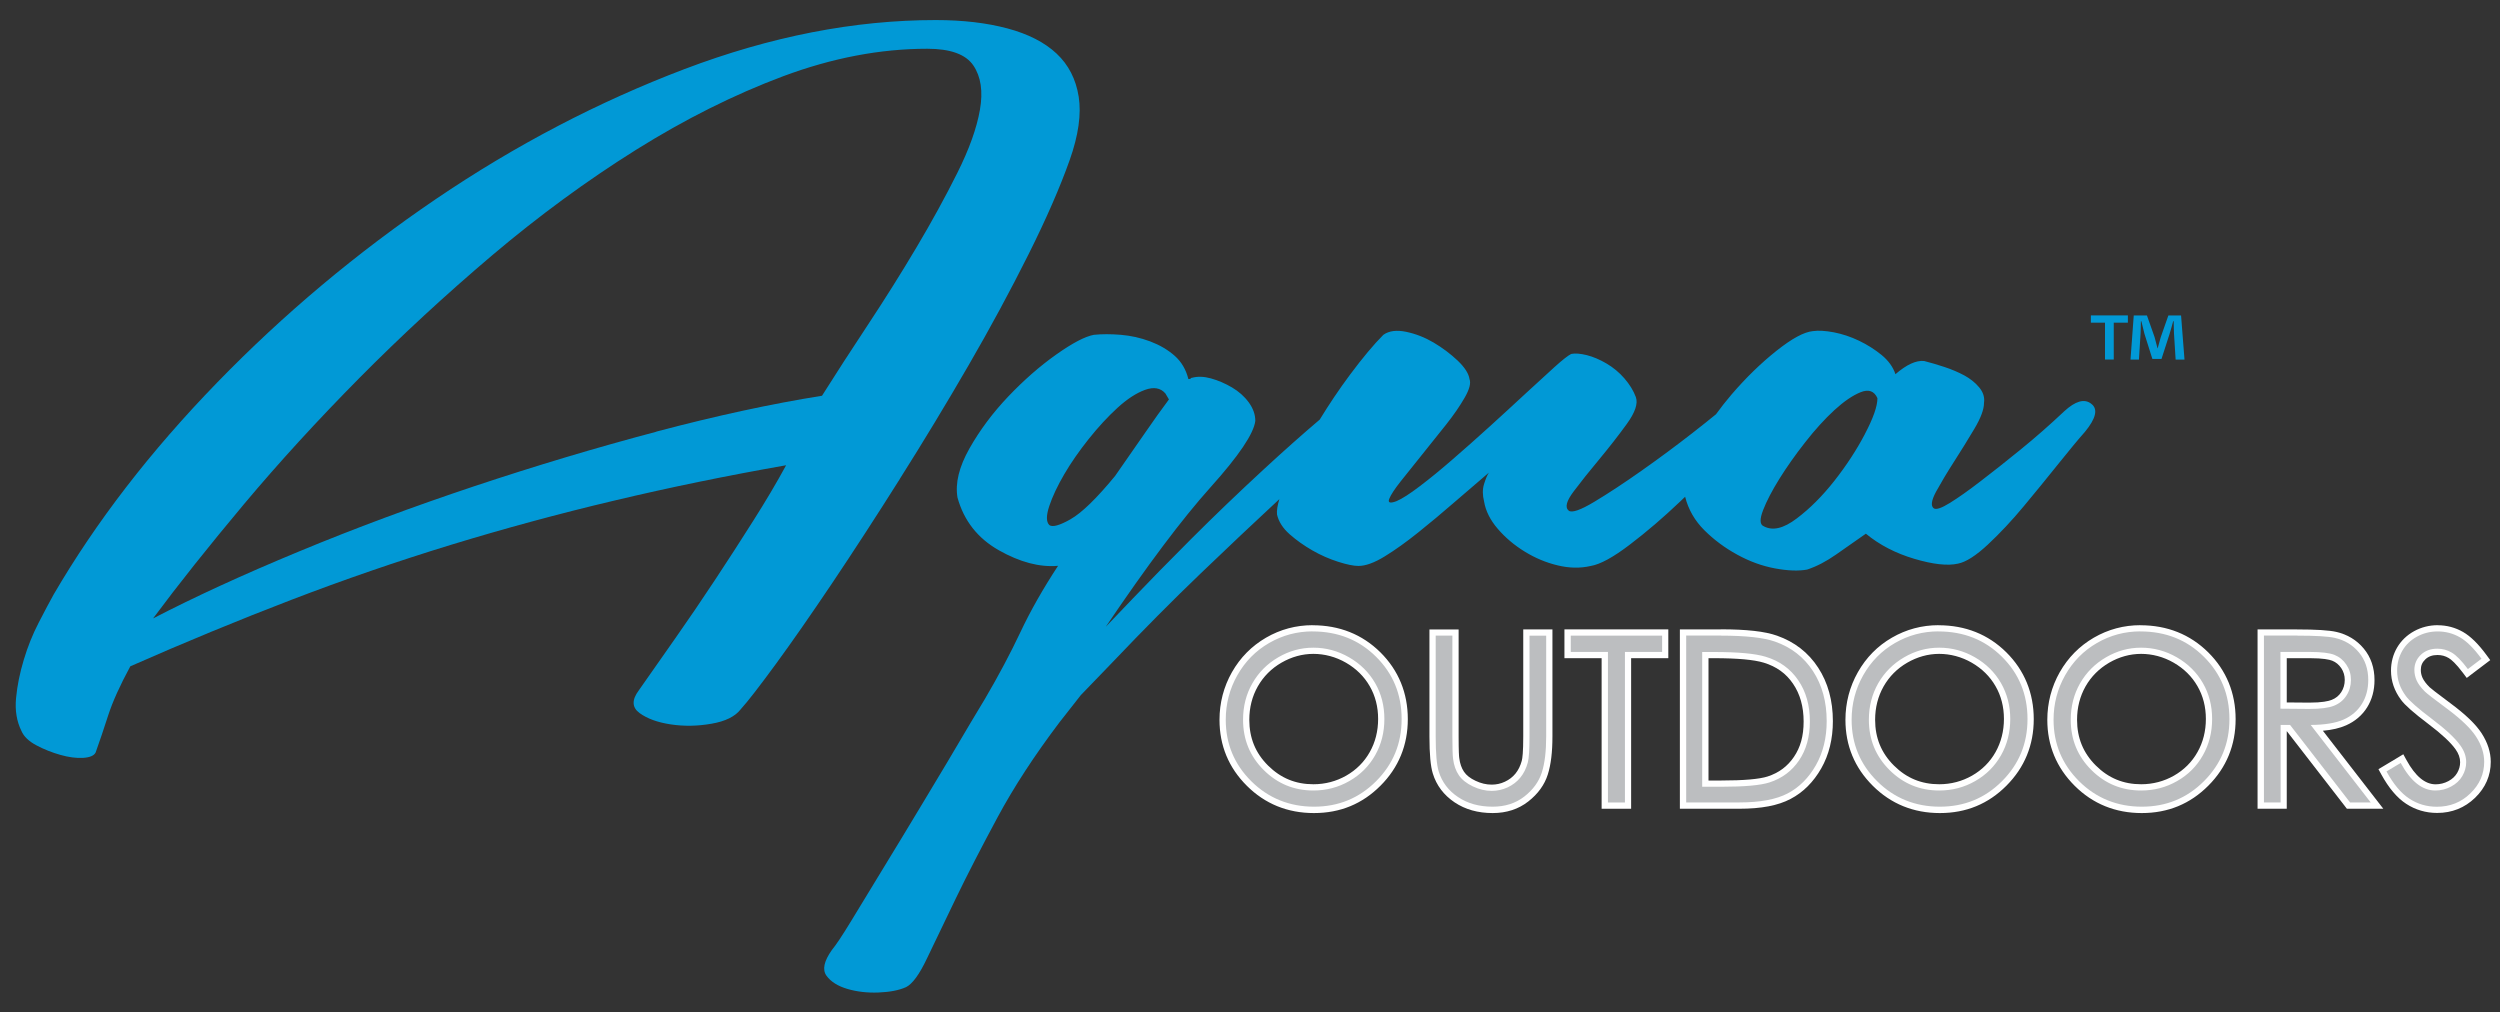 <svg viewBox="0 0 400 162" xmlns="http://www.w3.org/2000/svg" data-name="Layer 1" id="Layer_1">
  <rect x="0" y="0" width="400" height="162" fill="#333333" stroke="none"/>
  <defs>
    <style>
      .cls-1 {
        fill: #bcbec0;
      }

      .cls-2 {
        fill: #fff;
      }

      .cls-3 {
        fill: #0199d6;
      }
    </style>
  </defs>
  <g>
    <path d="M143.96,76.64c3.83-6.06,7.5-12.13,11.01-18.19,3.51-6.06,6.7-11.97,9.57-17.71,2.87-5.74,5.07-10.79,6.61-15.13,1.4-3.96,1.88-7.34,1.44-10.15-.45-2.81-1.63-5.1-3.54-6.89-1.91-1.79-4.53-3.13-7.85-4.02-3.32-.89-7.15-1.34-11.49-1.34-13.02,0-26.42,2.62-40.21,7.85-13.79,5.24-27.03,12.16-39.73,20.77-12.7,8.62-24.38,18.41-35.04,29.39-10.66,10.98-19.37,22.28-26.14,33.89-.64,1.15-1.44,2.65-2.39,4.5-.96,1.85-1.76,3.83-2.39,5.94-.64,2.11-1.05,4.15-1.24,6.13-.19,1.98.1,3.73.86,5.27.38.89,1.18,1.66,2.39,2.3,1.21.64,2.49,1.15,3.83,1.53,1.34.38,2.55.54,3.64.48,1.08-.07,1.75-.35,2.01-.86.64-1.79,1.31-3.77,2.01-5.94.7-2.17,1.88-4.79,3.54-7.85,8.68-3.83,17.26-7.37,25.75-10.63,8.49-3.26,17.01-6.19,25.56-8.81,8.55-2.61,17.26-4.98,26.14-7.08,8.87-2.11,18.03-3.99,27.48-5.65-1.53,2.81-3.29,5.78-5.27,8.9-1.98,3.13-4.02,6.29-6.13,9.48-2.11,3.19-4.21,6.29-6.32,9.29-2.11,3-4.05,5.78-5.84,8.33-1.15,1.53-1.12,2.74.1,3.64,1.21.89,2.87,1.5,4.98,1.82,2.11.32,4.27.29,6.51-.1,2.23-.38,3.8-1.15,4.69-2.3,1.15-1.27,3.03-3.7,5.65-7.28,2.61-3.57,5.61-7.88,9-12.92,3.38-5.04,6.99-10.59,10.82-16.66ZM105,69.08c-9.64,2.55-19.34,5.46-29.1,8.71-9.76,3.26-19.12,6.73-28.05,10.44-8.94,3.7-16.72,7.28-23.36,10.72,4.08-5.49,8.93-11.58,14.55-18.29,5.62-6.7,11.78-13.43,18.48-20.2,6.7-6.76,13.79-13.31,21.25-19.63,7.47-6.32,15.13-11.93,22.98-16.85,7.85-4.91,15.7-8.84,23.55-11.78,7.85-2.93,15.54-4.4,23.07-4.4,3.7,0,6.16.89,7.37,2.68,1.21,1.79,1.56,4.15,1.05,7.08-.51,2.94-1.72,6.32-3.64,10.15-1.91,3.83-4.09,7.79-6.51,11.87-2.43,4.09-5.01,8.2-7.75,12.35-2.75,4.15-5.2,7.95-7.37,11.39-8.04,1.28-16.88,3.19-26.52,5.74Z" class="cls-3"></path>
    <path d="M334.57,64.58c-1.09-.83-2.52-.41-4.31,1.24-2.3,2.17-4.63,4.21-6.99,6.13-2.36,1.92-4.5,3.61-6.41,5.07-1.91,1.47-3.54,2.62-4.88,3.45-1.34.83-2.2,1.12-2.58.86-.51-.38-.38-1.27.38-2.68.77-1.4,1.72-3,2.87-4.79,1.15-1.79,2.23-3.54,3.26-5.27,1.02-1.72,1.53-3.09,1.53-4.12.13-.89-.13-1.72-.77-2.49-.64-.77-1.44-1.4-2.39-1.92-.96-.51-2.01-.96-3.16-1.34-1.15-.38-2.23-.7-3.26-.96-1.28-.13-2.81.57-4.59,2.11-.38-1.15-1.12-2.17-2.2-3.06-1.09-.89-2.3-1.66-3.64-2.3-1.34-.64-2.68-1.08-4.02-1.34-1.34-.25-2.46-.32-3.35-.19-1.41.13-3.35,1.18-5.84,3.16-2.49,1.98-4.88,4.31-7.18,6.99-.88,1.03-1.7,2.07-2.48,3.15-1.01.83-2.26,1.82-3.74,2.98-2.62,2.04-5.33,4.05-8.14,6.03-2.81,1.98-5.33,3.64-7.56,4.98-2.23,1.34-3.61,1.82-4.12,1.44-.64-.51-.38-1.53.77-3.06,1.15-1.53,2.52-3.26,4.12-5.17,1.59-1.92,3.06-3.8,4.4-5.65,1.34-1.85,1.82-3.29,1.44-4.31-.38-1.02-.99-2.01-1.82-2.97-.83-.96-1.79-1.75-2.87-2.39-1.09-.64-2.14-1.08-3.16-1.34-1.02-.25-1.85-.32-2.49-.19-.51.26-1.41.96-2.68,2.11-1.28,1.15-2.81,2.56-4.6,4.21-1.79,1.66-3.7,3.42-5.74,5.27-2.04,1.85-4.02,3.61-5.94,5.27-1.91,1.66-3.67,3.1-5.27,4.31-1.6,1.22-2.84,2.01-3.73,2.39-1.02.38-1.41.26-1.15-.38.25-.64.86-1.56,1.82-2.78.96-1.21,2.11-2.65,3.45-4.31,1.34-1.66,2.62-3.26,3.83-4.79,1.21-1.53,2.2-2.97,2.97-4.31.77-1.34,1.02-2.33.77-2.97-.13-.89-.77-1.88-1.91-2.97-1.15-1.08-2.43-2.04-3.83-2.87-1.41-.83-2.87-1.4-4.4-1.72-1.53-.32-2.75-.16-3.64.48-1.53,1.53-3.32,3.67-5.36,6.41-1.72,2.31-3.32,4.7-4.82,7.15-2.8,2.38-5.75,5-8.87,7.88-4.15,3.83-8.04,7.56-11.68,11.2-3.64,3.64-6.73,6.8-9.29,9.48-2.56,2.68-4.02,4.21-4.4,4.6,6.64-9.83,12.22-17.26,16.75-22.31,4.53-5.04,6.92-8.58,7.18-10.63,0-1.02-.35-2.01-1.05-2.97-.7-.96-1.6-1.75-2.68-2.39-1.09-.64-2.2-1.12-3.35-1.44-1.15-.32-2.17-.35-3.06-.1-.13,0-.19.03-.19.1s-.13.1-.38.1c-.38-1.53-1.12-2.78-2.2-3.73-1.09-.96-2.39-1.72-3.92-2.3-1.53-.57-3.1-.92-4.69-1.05-1.6-.13-3.03-.13-4.31,0-1.41.26-3.42,1.31-6.03,3.16-2.62,1.85-5.17,4.09-7.66,6.7-2.49,2.62-4.56,5.39-6.22,8.33-1.66,2.94-2.3,5.55-1.91,7.85,1.02,3.7,3.23,6.51,6.61,8.43,3.38,1.91,6.54,2.75,9.48,2.49-2.43,3.7-4.44,7.25-6.03,10.63-1.6,3.38-3.48,6.93-5.65,10.63l-2.3,3.83c-2.55,4.34-5.04,8.52-7.47,12.54-2.42,4.02-4.62,7.66-6.61,10.91-1.98,3.26-3.67,6.03-5.07,8.33-1.4,2.3-2.42,3.83-3.06,4.6-1.27,1.79-1.56,3.16-.86,4.12.7.96,1.82,1.66,3.35,2.11,1.53.45,3.19.64,4.98.57,1.79-.07,3.26-.35,4.4-.86,1.02-.51,2.14-2.04,3.35-4.6,1.21-2.55,2.75-5.74,4.6-9.57,1.85-3.83,4.09-8.17,6.7-13.02,2.61-4.85,5.9-9.89,9.86-15.13l3.45-4.4,5.17-5.36c4.85-5.1,9.54-9.83,14.07-14.17,4.53-4.34,8.55-8.14,12.06-11.39.16-.15.31-.29.47-.44-.31,1.01-.44,1.83-.38,2.45.26,1.15.93,2.2,2.01,3.16,1.09.96,2.3,1.82,3.64,2.59,1.34.77,2.71,1.37,4.12,1.82,1.4.45,2.49.67,3.26.67,1.15,0,2.55-.51,4.21-1.53,1.66-1.02,3.45-2.3,5.36-3.83,1.91-1.53,3.86-3.16,5.84-4.88,1.98-1.72,3.8-3.28,5.46-4.69-.26.38-.51.99-.77,1.82-.26.83-.26,1.76,0,2.78.25,1.53.99,3,2.2,4.4,1.21,1.41,2.65,2.62,4.31,3.64,1.66,1.02,3.41,1.76,5.27,2.2,1.85.45,3.6.48,5.26.1,1.53-.25,3.64-1.4,6.32-3.45,2.68-2.04,5.36-4.34,8.04-6.89.26-.25.51-.49.77-.74.51,2.03,1.53,3.81,3.06,5.34,1.53,1.53,3.29,2.84,5.27,3.92,1.98,1.09,3.99,1.82,6.03,2.2,2.04.38,3.76.45,5.17.19,1.53-.51,3.06-1.31,4.6-2.39,1.53-1.08,3.13-2.2,4.79-3.35,2.17,1.79,4.75,3.13,7.75,4.02,3,.89,5.33,1.15,6.99.77,1.27-.25,2.87-1.27,4.79-3.06,1.91-1.79,3.83-3.83,5.74-6.13,1.91-2.3,3.76-4.56,5.55-6.8,1.79-2.23,3.19-3.93,4.21-5.07,1.79-2.17,2.14-3.67,1.05-4.5ZM171.34,83.05c-1.79,1.02-2.94,1.34-3.45.96-.51-.51-.51-1.53,0-3.06.51-1.53,1.31-3.22,2.39-5.07,1.08-1.85,2.39-3.73,3.92-5.65,1.53-1.92,3.06-3.57,4.6-4.98,1.53-1.4,3-2.36,4.4-2.87,1.4-.51,2.49-.32,3.26.57l.57.96c-1.15,1.53-2.43,3.32-3.83,5.36-1.41,2.04-3,4.34-4.79,6.89-2.94,3.57-5.3,5.87-7.08,6.89ZM298.38,69.46c-1.34,2.55-2.97,5.04-4.88,7.47-1.91,2.43-3.92,4.44-6.03,6.03-2.11,1.6-3.86,2.01-5.27,1.24-.64-.25-.67-1.12-.1-2.59.57-1.47,1.44-3.13,2.59-4.98,1.15-1.85,2.52-3.8,4.12-5.84,1.59-2.04,3.16-3.76,4.69-5.17,1.53-1.4,2.93-2.36,4.21-2.87,1.27-.51,2.17-.19,2.68.96,0,1.28-.67,3.19-2.01,5.74Z" class="cls-3"></path>
  </g>
  <g>
    <g>
      <path d="M210.24,129.57c-4.08,0-7.57-1.42-10.38-4.21-2.81-2.79-4.23-6.22-4.23-10.19,0-2.64.65-5.12,1.93-7.38,1.28-2.26,3.05-4.05,5.26-5.33,2.21-1.28,4.63-1.93,7.21-1.93,4.16,0,7.69,1.41,10.5,4.19,2.81,2.79,4.24,6.26,4.24,10.32s-1.42,7.49-4.23,10.3c-2.8,2.81-6.27,4.23-10.3,4.23ZM210.14,104.13c-1.88,0-3.68.5-5.37,1.48-1.68.98-3.02,2.32-3.96,3.97-.95,1.66-1.43,3.54-1.43,5.58,0,3.02,1.06,5.61,3.15,7.68,2.09,2.08,4.65,3.13,7.6,3.13,1.98,0,3.83-.49,5.51-1.44,1.68-.95,3-2.28,3.94-3.93.94-1.66,1.42-3.53,1.42-5.57s-.48-3.87-1.42-5.5c-.94-1.63-2.28-2.95-3.99-3.93-1.71-.98-3.54-1.48-5.46-1.48Z" class="cls-1"></path>
      <path d="M210.02,101.03c4.04,0,7.43,1.35,10.15,4.05,2.72,2.7,4.09,6.02,4.09,9.96s-1.36,7.22-4.08,9.95c-2.72,2.72-6.03,4.08-9.94,4.08s-7.3-1.36-10.03-4.07c-2.73-2.71-4.09-5.99-4.09-9.84,0-2.57.62-4.94,1.86-7.13,1.24-2.19,2.93-3.91,5.08-5.15s4.46-1.86,6.96-1.86M210.14,126.48c2.07,0,3.99-.5,5.75-1.51,1.76-1,3.14-2.38,4.13-4.12.99-1.74,1.48-3.68,1.48-5.81s-.49-4.03-1.48-5.75c-.99-1.71-2.38-3.09-4.17-4.12-1.79-1.03-3.7-1.54-5.71-1.54s-3.85.51-5.62,1.54c-1.77,1.03-3.15,2.42-4.14,4.16-1,1.74-1.49,3.69-1.49,5.83,0,3.17,1.1,5.85,3.3,8.04,2.2,2.19,4.85,3.28,7.95,3.28M210.02,100.03c-2.66,0-5.17.67-7.46,2-2.29,1.33-4.12,3.18-5.45,5.52-1.32,2.33-1.99,4.9-1.99,7.63,0,4.11,1.47,7.66,4.38,10.55,2.9,2.89,6.51,4.36,10.73,4.36s7.75-1.47,10.65-4.38c2.9-2.9,4.37-6.49,4.37-10.65s-1.47-7.79-4.38-10.68c-2.91-2.88-6.56-4.34-10.86-4.34h0ZM210.14,125.48c-2.85,0-5.22-.98-7.25-2.99-2.02-2.01-3-4.41-3-7.33,0-1.96.46-3.76,1.36-5.34.9-1.58,2.17-2.86,3.78-3.79,1.61-.93,3.33-1.41,5.11-1.41s3.58.47,5.21,1.41c1.63.94,2.91,2.2,3.8,3.75.9,1.55,1.35,3.32,1.35,5.25s-.45,3.74-1.35,5.32c-.89,1.58-2.16,2.84-3.75,3.75-1.6.91-3.37,1.38-5.26,1.38h0Z" class="cls-2"></path>
    </g>
    <g>
      <path d="M238.82,129.57c-2.24,0-4.2-.55-5.81-1.63-1.63-1.09-2.74-2.55-3.29-4.35-.34-1.1-.51-2.99-.51-5.77v-16.62h3.67v16.62c0,2.33.06,3.19.1,3.5.12.98.41,1.79.84,2.43.43.63,1.11,1.17,2.03,1.61.93.44,1.88.67,2.82.67.82,0,1.58-.17,2.33-.52.74-.34,1.36-.82,1.86-1.42.5-.6.87-1.35,1.1-2.23.17-.63.25-1.99.25-4.04v-16.62h3.67v16.62c0,2.43-.24,4.42-.72,5.93-.49,1.56-1.49,2.93-2.96,4.08-1.48,1.15-3.29,1.74-5.38,1.74Z" class="cls-1"></path>
      <path d="M247.39,101.7v16.12c0,2.38-.23,4.31-.7,5.78-.47,1.47-1.4,2.75-2.79,3.84-1.4,1.09-3.09,1.63-5.08,1.63-2.15,0-4-.51-5.53-1.54-1.54-1.03-2.57-2.39-3.09-4.08-.33-1.04-.49-2.92-.49-5.63v-16.12h2.67v16.12c0,1.91.04,3.1.11,3.58.13,1.05.44,1.93.93,2.64.48.71,1.23,1.3,2.23,1.78,1.01.48,2.01.72,3.03.72.88,0,1.73-.19,2.54-.56.81-.38,1.49-.9,2.03-1.56.55-.67.94-1.47,1.2-2.42.18-.68.27-2.07.27-4.17v-16.12h2.67M248.39,100.7h-4.67v17.12c0,2.51-.13,3.51-.24,3.92-.22.8-.56,1.49-1.01,2.04-.45.55-1,.97-1.68,1.29-.68.32-1.38.47-2.12.47-.87,0-1.72-.2-2.6-.62-.84-.4-1.46-.88-1.83-1.44-.39-.57-.65-1.31-.76-2.2-.04-.26-.1-1.03-.1-3.45v-17.12h-4.67v17.12c0,2.84.18,4.78.54,5.93.58,1.9,1.76,3.46,3.49,4.62,1.7,1.14,3.74,1.71,6.09,1.71,2.2,0,4.12-.62,5.69-1.85,1.55-1.21,2.61-2.67,3.13-4.33.5-1.58.74-3.57.74-6.08v-17.12h0Z" class="cls-2"></path>
    </g>
    <g>
      <polygon points="256.76 128.9 256.76 104.81 250.81 104.81 250.81 101.2 266.44 101.2 266.44 104.81 260.48 104.81 260.48 128.9 256.76 128.9" class="cls-1"></polygon>
      <path d="M265.94,101.7v2.61h-5.95v24.09h-2.72v-24.09h-5.95v-2.61h14.63M266.94,100.7h-16.63v4.61h5.95v24.09h4.72v-24.09h5.95v-4.61h0Z" class="cls-2"></path>
    </g>
    <g>
      <path d="M269.29,128.9v-27.7h6.04c4.09,0,6.98.32,8.86.99,2.68.94,4.81,2.59,6.32,4.92,1.51,2.31,2.27,5.1,2.27,8.28,0,2.75-.6,5.21-1.8,7.31-1.2,2.11-2.78,3.69-4.71,4.7-1.9,1-4.59,1.51-7.99,1.51h-8.99ZM275.43,125.38c3.62,0,6.15-.22,7.52-.66,1.89-.62,3.4-1.74,4.48-3.33,1.09-1.61,1.64-3.61,1.64-5.95,0-2.46-.6-4.58-1.78-6.32-1.17-1.72-2.84-2.92-4.94-3.56-1.62-.49-4.35-.74-8.11-.74h-1.39v20.56h2.58Z" class="cls-1"></path>
      <path d="M275.32,101.7c3.99,0,6.89.32,8.69.96,2.59.91,4.61,2.48,6.07,4.72,1.46,2.24,2.19,4.91,2.19,8,0,2.67-.58,5.03-1.73,7.06-1.16,2.03-2.66,3.53-4.5,4.5-1.84.97-4.43,1.45-7.76,1.45h-8.49v-26.7h5.54M272.35,125.88h3.08c3.69,0,6.25-.23,7.68-.69,2.01-.65,3.59-1.83,4.74-3.53,1.15-1.7,1.73-3.78,1.73-6.23,0-2.57-.62-4.78-1.87-6.6-1.25-1.83-2.98-3.08-5.21-3.75-1.67-.51-4.42-.76-8.26-.76h-1.89v21.56M275.32,100.7h-6.54v28.7h9.49c3.53,0,6.22-.51,8.22-1.57,2.01-1.05,3.66-2.7,4.91-4.89,1.24-2.18,1.86-4.72,1.86-7.56,0-3.28-.79-6.16-2.35-8.55-1.57-2.42-3.79-4.14-6.58-5.12-1.93-.69-4.88-1.02-9.02-1.02h0ZM273.35,105.31h.89c3.72,0,6.4.24,7.97.72,2.02.62,3.55,1.71,4.67,3.36,1.13,1.65,1.7,3.68,1.7,6.04s-.52,4.15-1.55,5.67c-1.03,1.52-2.41,2.55-4.22,3.14-1.32.42-3.8.64-7.37.64h-2.08v-19.56h0Z" class="cls-2"></path>
    </g>
    <g>
      <path d="M310.38,129.57c-4.08,0-7.57-1.42-10.38-4.21-2.81-2.79-4.23-6.22-4.23-10.19,0-2.64.65-5.12,1.93-7.38,1.28-2.26,3.05-4.05,5.26-5.33,2.21-1.28,4.64-1.93,7.21-1.93,4.16,0,7.69,1.41,10.5,4.19,2.81,2.78,4.24,6.25,4.24,10.32s-1.42,7.49-4.22,10.3c-2.8,2.81-6.27,4.23-10.3,4.23ZM310.28,104.13c-1.88,0-3.68.5-5.37,1.48-1.68.98-3.01,2.32-3.96,3.98-.95,1.66-1.42,3.54-1.42,5.58,0,3.02,1.06,5.6,3.15,7.68,2.09,2.08,4.65,3.13,7.6,3.13,1.97,0,3.83-.49,5.51-1.44,1.68-.95,3-2.28,3.94-3.93.94-1.66,1.42-3.53,1.42-5.57s-.48-3.87-1.42-5.5c-.94-1.63-2.28-2.95-3.99-3.93-1.71-.98-3.54-1.48-5.46-1.48Z" class="cls-1"></path>
      <path d="M310.16,101.03c4.04,0,7.43,1.35,10.15,4.05,2.73,2.7,4.09,6.02,4.09,9.96s-1.36,7.22-4.08,9.95c-2.72,2.72-6.03,4.08-9.95,4.08s-7.3-1.36-10.02-4.07c-2.73-2.71-4.09-5.99-4.09-9.84,0-2.57.62-4.94,1.86-7.13,1.24-2.19,2.93-3.91,5.08-5.15,2.14-1.24,4.46-1.86,6.96-1.86M310.28,126.48c2.07,0,3.99-.5,5.75-1.51,1.76-1,3.14-2.38,4.13-4.12.99-1.74,1.48-3.68,1.48-5.81s-.5-4.03-1.48-5.75c-.99-1.71-2.38-3.09-4.17-4.12-1.79-1.03-3.7-1.54-5.71-1.54s-3.85.51-5.62,1.54c-1.77,1.03-3.15,2.42-4.15,4.16-.99,1.74-1.49,3.69-1.49,5.83,0,3.17,1.1,5.85,3.3,8.04,2.2,2.19,4.85,3.28,7.95,3.28M310.16,100.03c-2.66,0-5.17.67-7.46,2-2.29,1.32-4.12,3.18-5.44,5.52-1.32,2.33-1.99,4.9-1.99,7.63,0,4.11,1.47,7.66,4.38,10.55,2.9,2.89,6.51,4.36,10.73,4.36s7.75-1.47,10.65-4.38c2.9-2.91,4.37-6.49,4.37-10.65s-1.48-7.8-4.38-10.68c-2.9-2.88-6.56-4.34-10.85-4.34h0ZM310.28,125.48c-2.85,0-5.23-.98-7.25-2.99-2.02-2.01-3.01-4.41-3.01-7.33,0-1.96.46-3.75,1.36-5.34.9-1.58,2.17-2.86,3.78-3.79,1.61-.93,3.33-1.41,5.11-1.41s3.58.47,5.21,1.41c1.63.94,2.91,2.2,3.8,3.75.9,1.55,1.35,3.32,1.35,5.25s-.46,3.74-1.35,5.32c-.89,1.58-2.16,2.84-3.75,3.75-1.6.91-3.37,1.38-5.26,1.38h0Z" class="cls-2"></path>
    </g>
    <g>
      <path d="M342.69,129.57c-4.08,0-7.57-1.42-10.38-4.21-2.81-2.8-4.23-6.23-4.23-10.19,0-2.64.65-5.12,1.93-7.38,1.28-2.26,3.05-4.05,5.26-5.33,2.21-1.28,4.63-1.93,7.21-1.93,4.16,0,7.7,1.41,10.51,4.19,2.81,2.79,4.24,6.26,4.24,10.32s-1.42,7.49-4.23,10.3c-2.8,2.81-6.27,4.23-10.3,4.23ZM342.59,104.13c-1.88,0-3.68.5-5.37,1.48-1.69.98-3.02,2.32-3.96,3.97-.95,1.66-1.43,3.54-1.43,5.58,0,3.02,1.06,5.6,3.15,7.68,2.09,2.08,4.65,3.13,7.6,3.13,1.97,0,3.83-.49,5.51-1.44,1.67-.95,3-2.28,3.94-3.93.94-1.66,1.42-3.53,1.42-5.57s-.48-3.87-1.42-5.5c-.94-1.63-2.28-2.95-3.99-3.93-1.71-.98-3.54-1.48-5.46-1.48Z" class="cls-1"></path>
      <path d="M342.47,101.03c4.05,0,7.43,1.35,10.15,4.05,2.72,2.7,4.09,6.02,4.09,9.96s-1.36,7.22-4.08,9.95c-2.72,2.72-6.03,4.08-9.94,4.08s-7.3-1.36-10.03-4.07c-2.72-2.71-4.09-5.99-4.09-9.84,0-2.57.62-4.94,1.86-7.13,1.24-2.19,2.93-3.91,5.08-5.15,2.14-1.24,4.46-1.86,6.96-1.86M342.59,126.48c2.07,0,3.99-.5,5.75-1.51,1.76-1,3.14-2.38,4.12-4.12.99-1.74,1.48-3.68,1.48-5.81s-.49-4.03-1.48-5.75c-.99-1.71-2.38-3.09-4.17-4.12-1.79-1.03-3.7-1.54-5.71-1.54s-3.85.51-5.62,1.54c-1.77,1.03-3.15,2.42-4.15,4.16-.99,1.74-1.49,3.69-1.49,5.83,0,3.17,1.1,5.85,3.3,8.04,2.2,2.19,4.85,3.28,7.95,3.28M342.47,100.03c-2.66,0-5.17.67-7.46,2-2.29,1.33-4.12,3.18-5.45,5.52-1.32,2.33-1.99,4.9-1.99,7.63,0,4.1,1.47,7.65,4.38,10.55,2.9,2.89,6.52,4.36,10.73,4.36s7.75-1.47,10.65-4.38c2.9-2.9,4.37-6.49,4.37-10.65s-1.47-7.79-4.38-10.68c-2.91-2.88-6.56-4.34-10.86-4.34h0ZM342.59,125.48c-2.85,0-5.23-.98-7.25-2.99-2.02-2.01-3.01-4.41-3.01-7.33,0-1.96.46-3.75,1.36-5.34.9-1.58,2.17-2.85,3.78-3.79,1.61-.93,3.33-1.41,5.11-1.41s3.58.47,5.21,1.41c1.63.94,2.91,2.2,3.8,3.75.9,1.55,1.35,3.32,1.35,5.25s-.45,3.74-1.35,5.32c-.89,1.58-2.16,2.84-3.75,3.75-1.6.91-3.37,1.38-5.26,1.38h0Z" class="cls-2"></path>
    </g>
    <g>
      <path d="M375.75,128.9l-9.6-12.4h-.76v12.4h-3.67v-27.7h5.82c3.03,0,5.04.12,6.14.38,1.69.39,3.08,1.23,4.14,2.5,1.06,1.28,1.6,2.87,1.6,4.73,0,1.55-.37,2.93-1.1,4.1-.74,1.18-1.8,2.09-3.15,2.69-1.13.5-2.63.8-4.47.88l9.62,12.42h-4.56ZM369.49,112.93c1.7,0,2.97-.16,3.77-.47.76-.3,1.34-.77,1.76-1.43.42-.66.64-1.41.64-2.22s-.21-1.51-.64-2.17c-.43-.65-.98-1.1-1.68-1.38-.73-.29-1.98-.44-3.74-.44h-4.21v8.08l4.1.03Z" class="cls-1"></path>
      <path d="M367.53,101.7c2.97,0,4.98.12,6.03.36,1.59.36,2.88,1.14,3.87,2.33.99,1.19,1.49,2.66,1.49,4.41,0,1.45-.34,2.73-1.02,3.83-.68,1.1-1.66,1.94-2.93,2.5-1.27.56-3.03.85-5.26.86l9.6,12.4h-3.3l-9.6-12.4h-1.51v12.4h-2.67v-26.7h5.32M369.48,113.43c1.78,0,3.1-.17,3.95-.51.85-.34,1.52-.88,2-1.63.48-.74.72-1.58.72-2.5s-.24-1.71-.73-2.44c-.48-.73-1.12-1.25-1.91-1.57-.79-.31-2.1-.47-3.93-.47h-4.71v9.08l4.6.04M367.53,100.7h-6.32v28.7h4.67v-12.4h.02l9.3,12.01.3.39h5.83l-1.25-1.61-8.42-10.87c1.48-.13,2.7-.42,3.7-.86,1.45-.64,2.58-1.61,3.38-2.88.78-1.26,1.18-2.72,1.18-4.36,0-1.98-.58-3.68-1.72-5.05-1.13-1.36-2.61-2.26-4.41-2.67-1.14-.26-3.18-.39-6.25-.39h0ZM365.88,105.31h3.71c2.11,0,3.1.22,3.56.4.6.24,1.07.63,1.45,1.19.38.57.56,1.19.56,1.89s-.18,1.37-.56,1.95c-.37.57-.87.98-1.53,1.24-.5.2-1.54.44-3.58.44l-3.61-.03v-7.08h0Z" class="cls-2"></path>
    </g>
    <g>
      <path d="M389.93,129.57c-1.71,0-3.29-.46-4.69-1.38-1.38-.91-2.67-2.43-3.81-4.53l-.23-.42,3.13-1.88.25.46c1.5,2.75,3.21,4.15,5.1,4.15.81,0,1.58-.19,2.29-.57.71-.38,1.23-.86,1.6-1.49.36-.62.55-1.28.55-1.98,0-.79-.27-1.58-.82-2.34-.8-1.13-2.3-2.54-4.46-4.17-2.29-1.73-3.68-2.96-4.26-3.75-1-1.33-1.51-2.81-1.51-4.38,0-1.25.3-2.4.9-3.43.6-1.03,1.45-1.85,2.54-2.45,1.08-.59,2.27-.89,3.53-.89,1.34,0,2.61.34,3.78,1,1.15.66,2.37,1.86,3.63,3.58l.29.4-2.97,2.25-.3-.4c-.96-1.27-1.78-2.12-2.43-2.5-.63-.38-1.31-.56-2.06-.56-.95,0-1.7.28-2.29.84-.59.56-.87,1.23-.87,2.05,0,.51.11,1.01.32,1.49.22.48.63,1.03,1.22,1.63.32.31,1.47,1.2,3.39,2.62,2.38,1.76,3.98,3.3,4.88,4.69.91,1.41,1.37,2.85,1.37,4.28,0,2.07-.79,3.89-2.36,5.41-1.56,1.51-3.48,2.28-5.71,2.28Z" class="cls-1"></path>
      <path d="M390.04,101.03c1.26,0,2.44.31,3.53.93,1.09.62,2.25,1.77,3.47,3.44l-2.18,1.65c-1-1.33-1.86-2.21-2.57-2.63-.71-.42-1.48-.63-2.32-.63-1.08,0-1.96.33-2.64.98-.68.65-1.03,1.46-1.03,2.41,0,.58.12,1.14.36,1.69.24.54.68,1.14,1.32,1.78.35.34,1.5,1.23,3.45,2.67,2.31,1.71,3.9,3.23,4.75,4.56.86,1.33,1.29,2.67,1.29,4.01,0,1.94-.73,3.62-2.21,5.05-1.47,1.43-3.26,2.14-5.36,2.14-1.62,0-3.09-.43-4.41-1.3-1.32-.86-2.54-2.31-3.65-4.35l2.27-1.36c1.6,2.94,3.44,4.41,5.54,4.41.9,0,1.74-.21,2.52-.63.79-.42,1.39-.98,1.8-1.68.41-.7.62-1.45.62-2.23,0-.9-.3-1.77-.91-2.63-.83-1.19-2.36-2.61-4.57-4.28-2.23-1.68-3.61-2.9-4.16-3.65-.94-1.26-1.41-2.62-1.41-4.08,0-1.16.28-2.22.83-3.18.56-.96,1.34-1.71,2.35-2.26,1.01-.55,2.11-.83,3.29-.83M390.04,100.03c-1.35,0-2.62.32-3.77.95-1.17.64-2.09,1.53-2.74,2.64-.64,1.1-.97,2.34-.97,3.68,0,1.68.54,3.25,1.61,4.68.6.83,2.03,2.09,4.36,3.85,2.12,1.6,3.59,2.97,4.36,4.06.49.69.73,1.37.73,2.06,0,.61-.16,1.18-.48,1.73-.32.54-.78.97-1.4,1.3-.64.34-1.33.51-2.05.51-1.69,0-3.25-1.31-4.66-3.89l-.5-.92-.89.54-2.27,1.36-.82.49.46.84c1.19,2.17,2.52,3.75,3.98,4.7,1.48.97,3.15,1.46,4.96,1.46,2.36,0,4.4-.82,6.06-2.42,1.67-1.62,2.51-3.56,2.51-5.76,0-1.53-.49-3.06-1.45-4.55-.93-1.44-2.57-3.02-5-4.82-2.38-1.76-3.13-2.38-3.35-2.58-.54-.54-.91-1.04-1.11-1.47-.19-.42-.28-.84-.28-1.28,0-.69.23-1.22.72-1.69.49-.47,1.13-.7,1.95-.7.66,0,1.25.16,1.8.49.41.24,1.14.86,2.28,2.38l.6.8.8-.61,2.18-1.65.78-.59-.58-.79c-1.32-1.8-2.55-3.01-3.78-3.72-1.25-.71-2.6-1.07-4.03-1.07h0Z" class="cls-2"></path>
    </g>
  </g>
  <path d="M340.46,50.46v1.17h-2.26v5.9h-1.4v-5.9h-2.26v-1.17h5.93ZM348.1,57.53l-.26-4.16c-.03-.55-.03-1.22-.05-1.98h-.08c-.18.62-.39,1.46-.6,2.11l-1.27,3.93h-1.46l-1.27-4.03c-.13-.55-.34-1.38-.49-2h-.08c0,.65-.03,1.33-.05,1.98l-.26,4.16h-1.35l.52-7.07h2.11l1.22,3.46c.16.55.29,1.07.47,1.79h.03c.18-.65.34-1.25.49-1.77l1.22-3.48h2.03l.55,7.07h-1.4Z" class="cls-3"></path>
</svg>